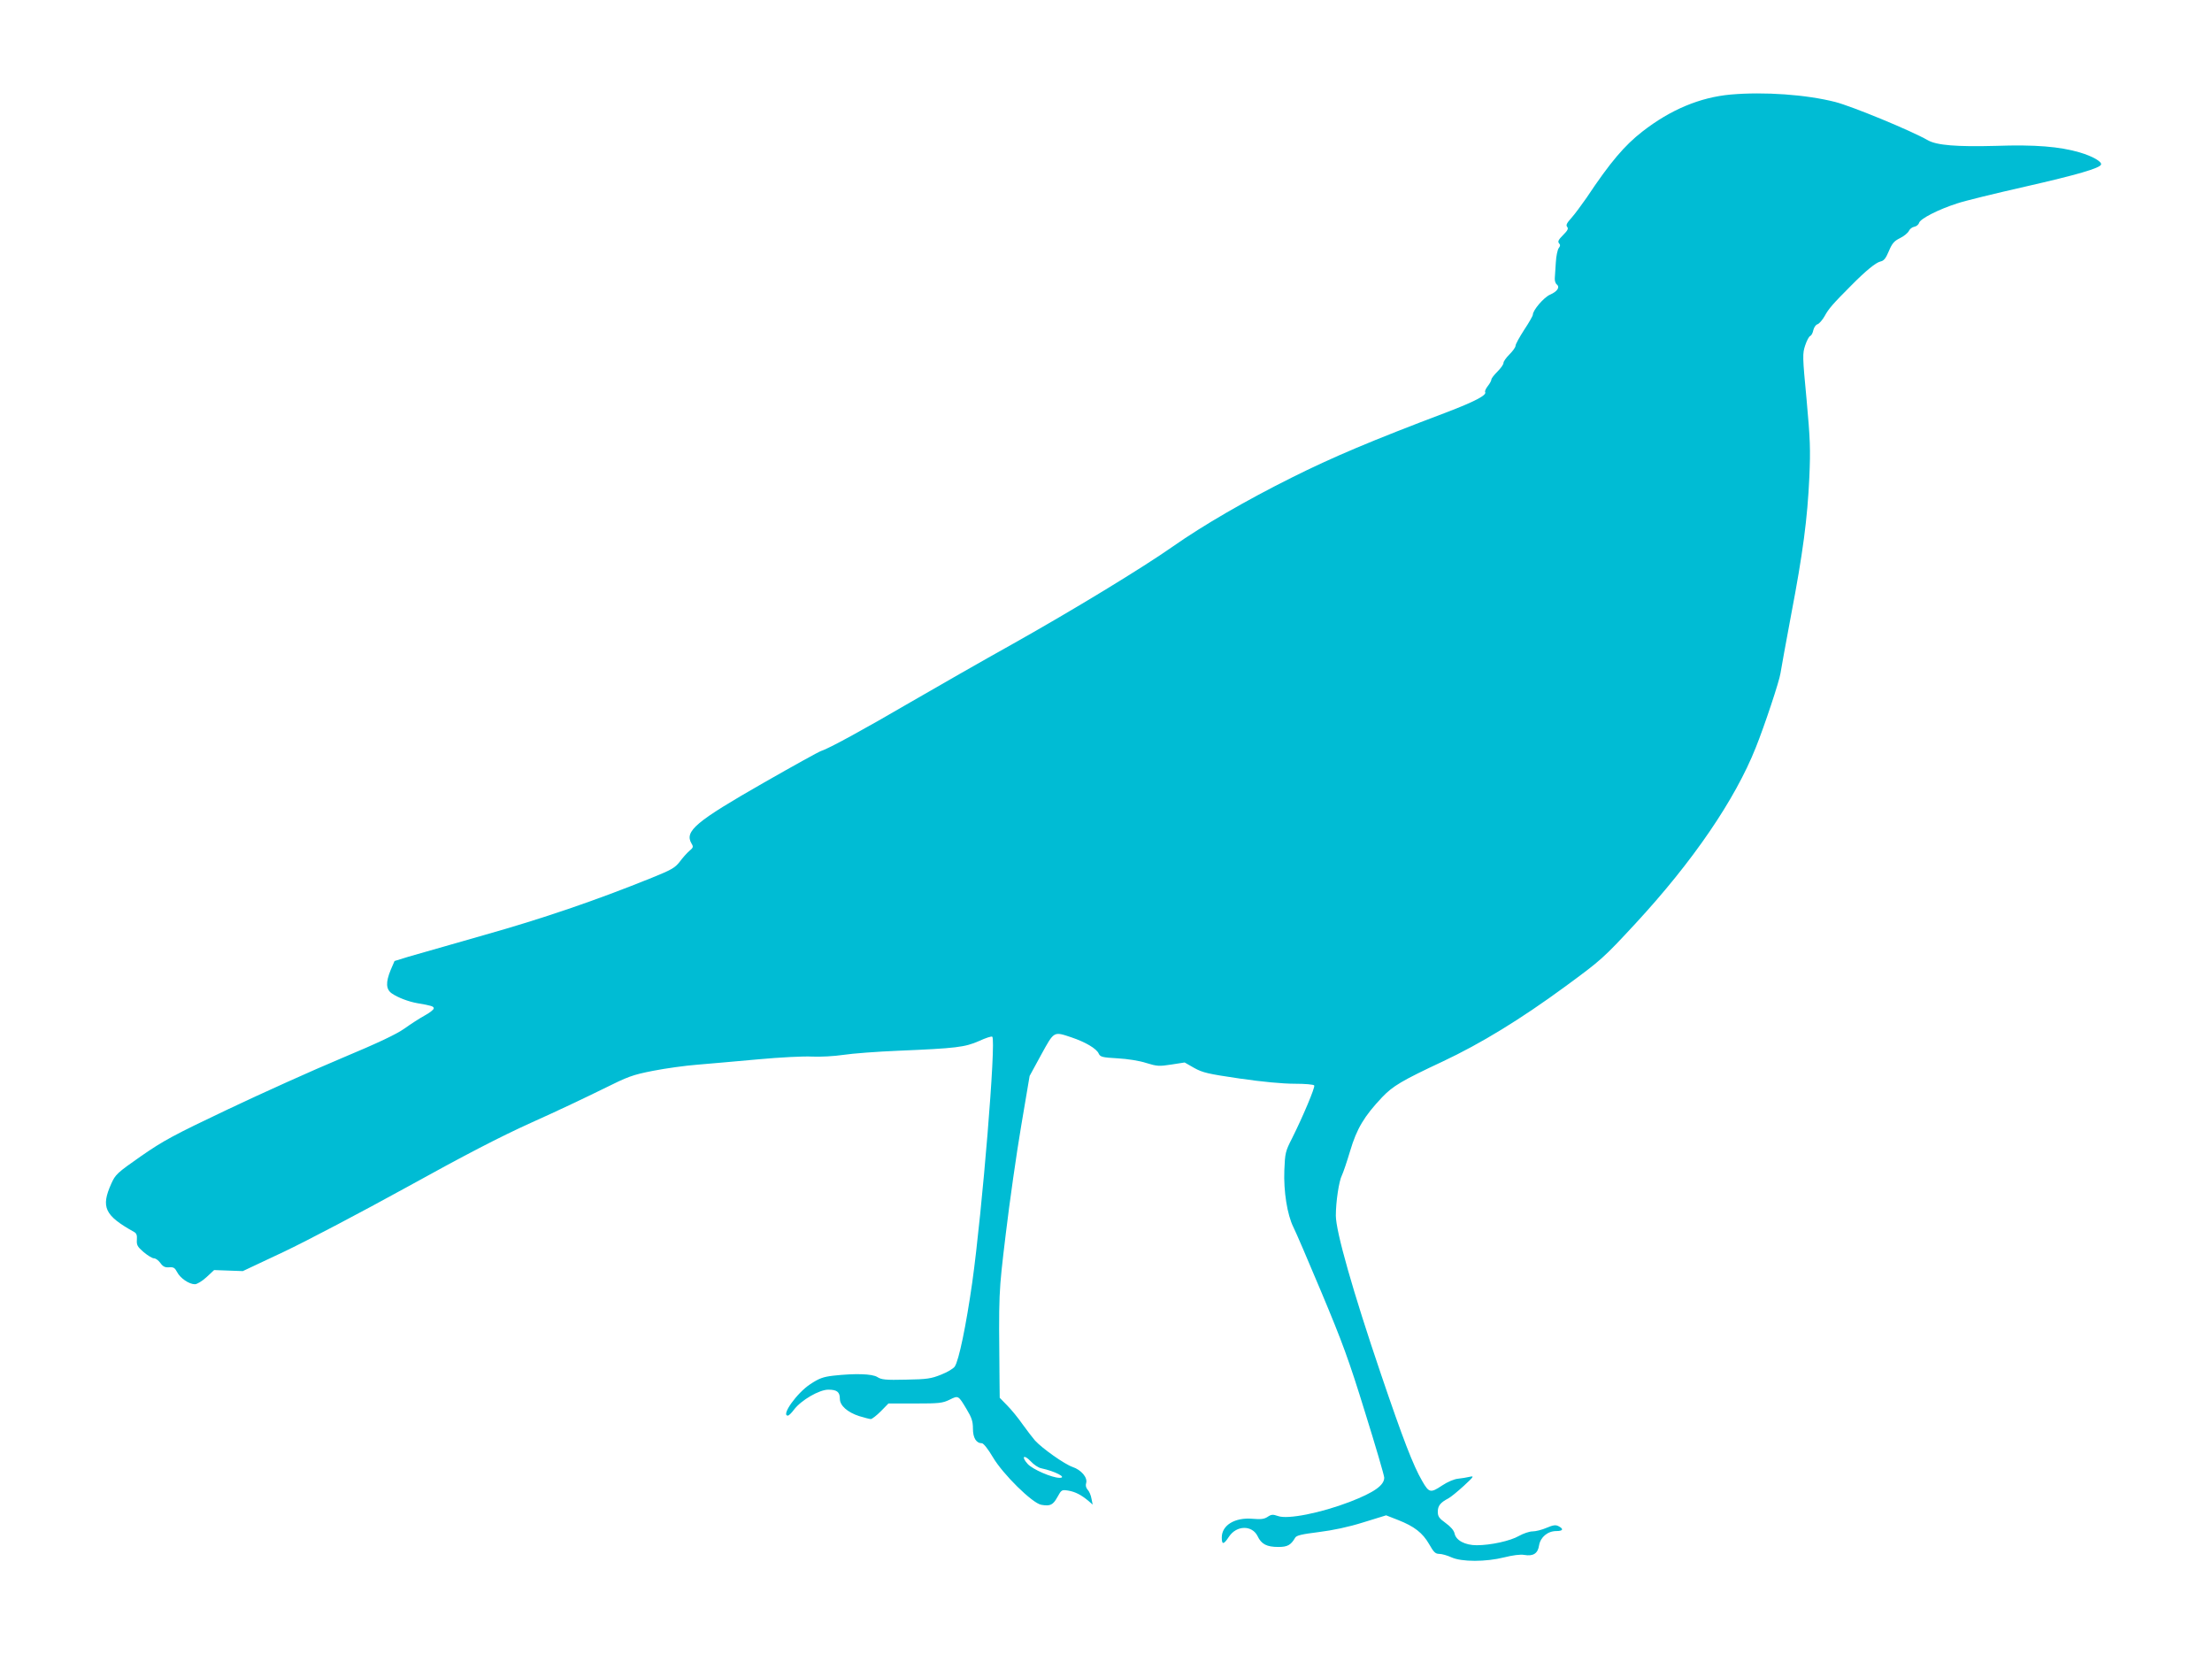 <?xml version="1.0" standalone="no"?>
<!DOCTYPE svg PUBLIC "-//W3C//DTD SVG 20010904//EN"
 "http://www.w3.org/TR/2001/REC-SVG-20010904/DTD/svg10.dtd">
<svg version="1.0" xmlns="http://www.w3.org/2000/svg"
 width="1280pt" height="957pt" viewBox="0 0 1280 957"
 preserveAspectRatio="xMidYMid meet">
<g transform="translate(0,957) scale(0.1,-0.1)"
fill="#00bcd4" stroke="none">
<path d="M10015 9023 c-177 -16 -348 -87 -511 -214 -103 -80 -186 -177 -323
-383 -30 -43 -69 -96 -88 -117 -27 -30 -33 -42 -24 -52 8 -10 2 -21 -24 -47
-26 -26 -32 -37 -24 -47 9 -9 8 -17 -1 -28 -7 -9 -15 -46 -17 -83 -2 -37 -5
-78 -6 -92 -1 -14 4 -30 11 -35 20 -16 5 -41 -39 -60 -37 -17 -99 -90 -99
-116 0 -6 -22 -45 -50 -87 -27 -42 -50 -83 -50 -92 0 -9 -16 -31 -35 -50 -19
-19 -35 -41 -35 -50 0 -9 -16 -31 -35 -50 -19 -19 -35 -39 -35 -46 0 -6 -9
-23 -21 -38 -11 -14 -18 -30 -15 -34 11 -18 -60 -55 -222 -117 -437 -165 -663
-261 -897 -378 -263 -131 -513 -276 -687 -398 -175 -123 -578 -368 -925 -563
-183 -102 -450 -255 -595 -339 -269 -157 -474 -269 -517 -282 -13 -4 -161 -86
-329 -182 -397 -227 -463 -282 -420 -354 11 -18 10 -23 -13 -42 -14 -12 -39
-40 -56 -63 -27 -35 -49 -47 -160 -92 -332 -134 -632 -236 -972 -332 -196 -56
-393 -112 -437 -125 l-81 -25 -22 -51 c-30 -73 -28 -113 7 -137 35 -24 96 -47
147 -56 82 -14 95 -18 95 -30 0 -7 -24 -26 -52 -41 -29 -16 -82 -50 -118 -76
-47 -33 -150 -82 -365 -172 -165 -69 -460 -202 -656 -295 -316 -150 -373 -181
-503 -271 -139 -97 -148 -106 -172 -159 -61 -136 -39 -184 131 -279 15 -8 19
-19 17 -46 -2 -30 3 -40 39 -71 24 -20 50 -36 60 -36 10 0 26 -12 37 -27 15
-21 27 -27 51 -25 25 2 33 -3 46 -28 18 -35 69 -70 103 -70 12 0 42 18 67 41
l44 41 83 -3 83 -3 238 112 c131 62 450 230 708 372 340 188 542 293 726 376
141 63 326 151 413 194 145 72 168 81 290 105 72 14 187 30 253 35 67 6 226
19 352 31 131 12 267 19 315 16 49 -2 126 2 180 10 52 8 196 19 320 24 332 14
383 20 465 56 39 18 73 29 77 25 23 -23 -58 -1007 -116 -1422 -36 -252 -77
-449 -101 -486 -8 -12 -43 -33 -79 -47 -57 -23 -81 -27 -203 -29 -119 -3 -143
0 -166 15 -30 19 -128 22 -255 8 -60 -7 -83 -16 -133 -49 -78 -51 -171 -182
-130 -182 6 0 22 16 36 35 42 55 146 115 198 115 50 0 67 -13 67 -53 0 -39 44
-78 112 -100 30 -9 60 -17 67 -17 7 0 33 20 58 45 l44 45 154 0 c139 0 159 2
200 22 51 25 50 26 99 -56 29 -48 36 -70 36 -111 0 -54 19 -85 52 -85 9 0 36
-34 63 -80 58 -99 228 -266 280 -276 52 -9 68 -2 94 45 23 42 25 43 63 37 41
-7 75 -25 117 -60 l24 -21 -7 34 c-3 19 -13 43 -22 52 -10 11 -13 25 -9 38 10
32 -28 77 -79 94 -46 16 -174 106 -217 153 -14 16 -46 58 -72 94 -25 36 -65
85 -89 109 l-43 44 -1 86 c-5 534 -6 511 36 862 22 184 62 465 89 624 l49 290
67 123 c76 138 71 135 176 100 80 -27 145 -65 157 -94 9 -19 21 -22 109 -27
56 -3 127 -14 166 -27 62 -19 74 -20 145 -9 l77 12 56 -32 c49 -27 79 -34 263
-61 130 -19 249 -30 317 -30 59 0 111 -4 114 -10 6 -10 -65 -179 -128 -305
-39 -76 -41 -86 -45 -185 -5 -123 17 -258 52 -329 13 -25 87 -197 164 -381
119 -284 158 -389 251 -691 61 -195 111 -366 111 -378 0 -44 -57 -85 -199
-140 -167 -64 -360 -103 -416 -82 -29 10 -38 10 -60 -5 -20 -13 -39 -15 -87
-11 -102 9 -178 -37 -178 -108 0 -44 11 -42 42 5 44 66 133 67 165 3 22 -47
53 -63 121 -63 52 0 72 11 97 54 8 13 39 20 135 32 81 10 172 29 258 56 l133
41 69 -27 c94 -37 142 -74 180 -140 26 -46 36 -56 58 -56 15 0 47 -9 71 -20
59 -27 199 -27 306 0 48 12 92 18 115 14 52 -9 79 8 86 55 8 48 50 83 100 83
39 0 44 12 13 28 -17 9 -31 7 -69 -9 -27 -12 -64 -21 -82 -21 -18 0 -53 -12
-78 -26 -50 -29 -164 -54 -245 -54 -67 0 -120 28 -128 68 -4 18 -22 39 -51 60
-39 28 -46 39 -46 66 0 34 15 53 61 77 15 8 55 41 90 73 57 53 61 58 34 52
-17 -4 -47 -9 -67 -11 -23 -2 -61 -18 -94 -40 -66 -44 -75 -42 -114 26 -53 91
-112 245 -239 619 -162 477 -261 826 -261 917 0 80 18 200 35 233 7 14 29 78
48 142 38 128 81 200 185 310 62 65 114 96 351 207 221 104 450 244 709 434
207 152 219 162 406 364 332 359 576 716 696 1018 51 127 137 386 143 430 3
22 31 173 61 335 69 361 95 559 106 800 7 162 5 217 -16 448 -24 251 -24 266
-8 314 9 27 22 52 29 54 7 3 15 18 18 34 4 16 14 31 24 34 10 3 29 25 42 48
22 41 47 70 155 178 83 84 141 131 167 137 20 4 31 17 49 60 19 45 30 58 64
75 23 11 46 30 52 42 5 11 19 22 31 24 12 2 25 12 28 23 8 24 111 77 220 112
44 15 221 58 393 97 303 69 433 107 440 128 5 17 -49 48 -123 70 -116 34 -258
46 -487 38 -223 -6 -341 3 -393 33 -98 56 -438 196 -535 221 -169 43 -411 60
-605 43z m-3989 -7948 c80 -17 152 -55 105 -55 -43 0 -156 49 -184 80 -39 43
-23 58 17 16 17 -19 45 -38 62 -41z"/>
</g>
</svg>
